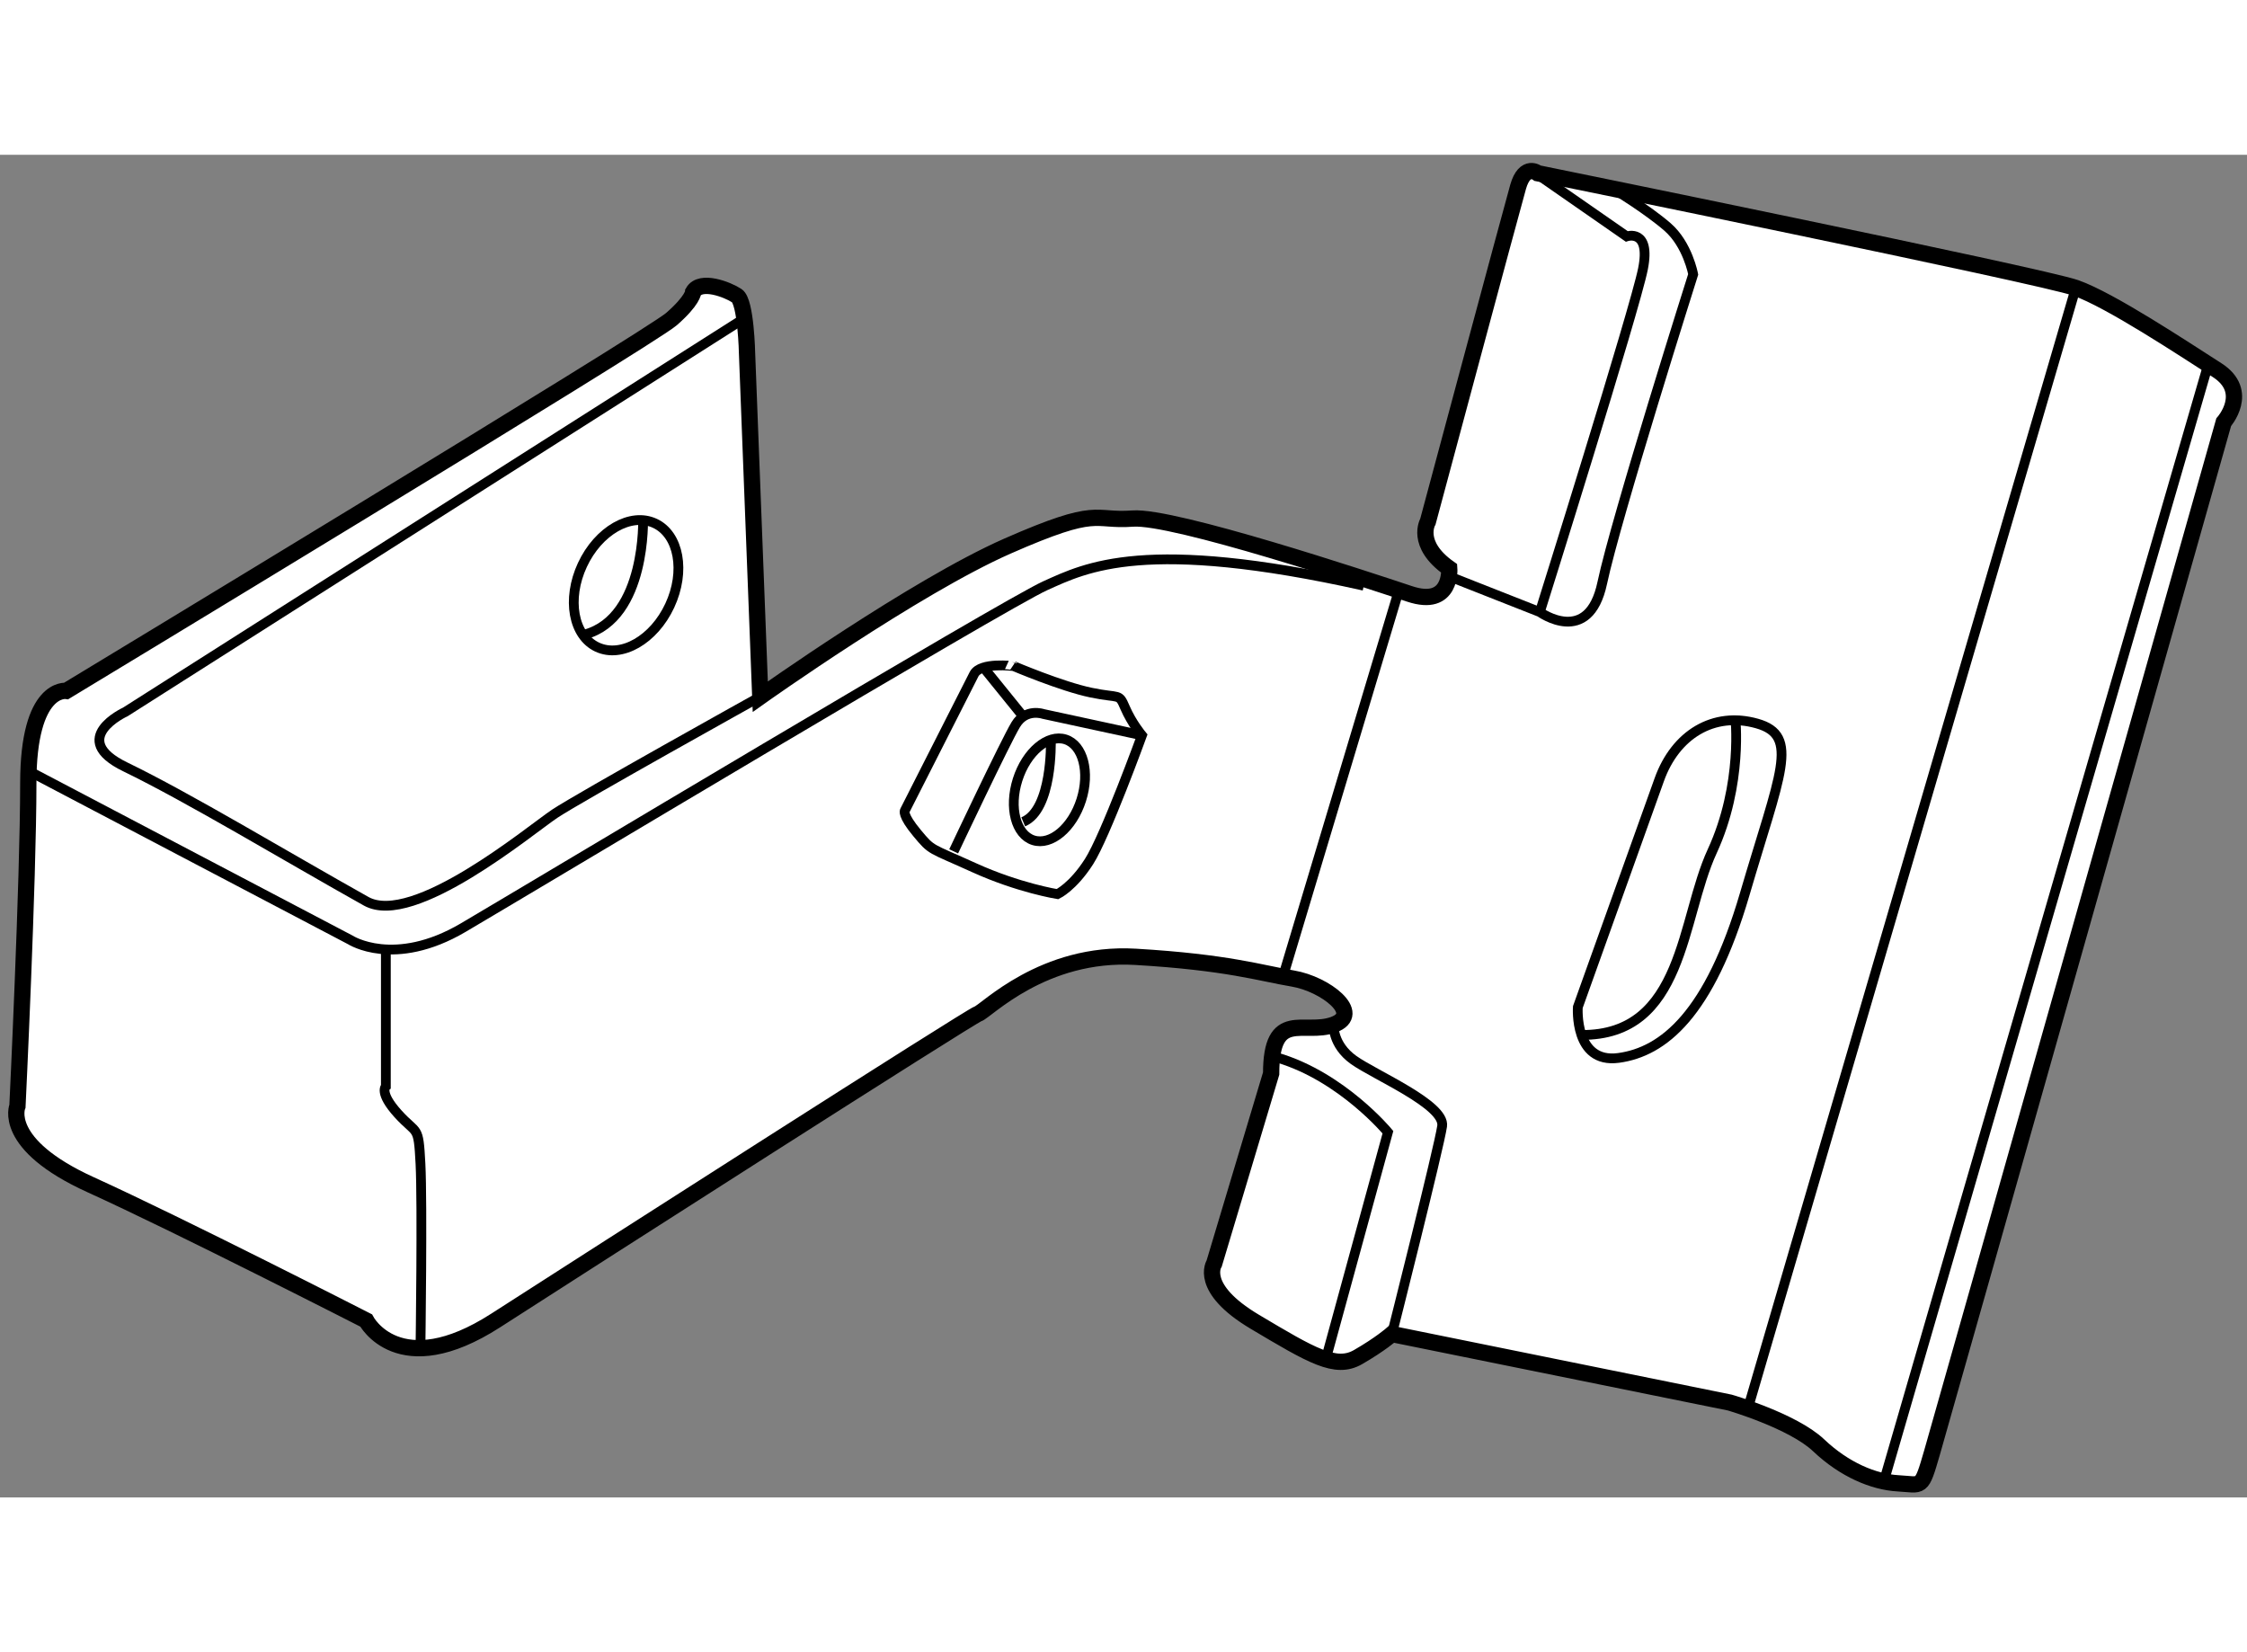 <?xml version="1.0" encoding="utf-8"?>
<!-- Generator: Adobe Illustrator 15.1.0, SVG Export Plug-In . SVG Version: 6.00 Build 0)  -->
<!DOCTYPE svg PUBLIC "-//W3C//DTD SVG 1.1//EN" "http://www.w3.org/Graphics/SVG/1.1/DTD/svg11.dtd">
<svg version="1.1" xmlns="http://www.w3.org/2000/svg" xmlns:xlink="http://www.w3.org/1999/xlink" x="0px" y="0px" width="244.8px"
	 height="180px" viewBox="86.714 136.454 69.002 41.23" enable-background="new 0 0 244.8 180" xml:space="preserve">
	
<rect x="86.714" y="136.454" width="69.002" height="41.23" fill="#808080" stroke="none"/>
	
<g><path fill="#FFFFFF" stroke="#000000" stroke-width="0.5" d="M108,140.667c0,0,0,0.25-0.667,0.833S88.75,152.917,88.75,152.917
			s-1.167-0.167-1.167,2.833s-0.333,9.917-0.333,9.917s-0.5,1.166,2.25,2.416s8.457,4.167,8.457,4.167s1.001,1.917,3.98,0
			s14.563-9.334,14.813-9.417s2-1.917,4.833-1.75s3.833,0.5,4.833,0.667s2.167,1.084,1.25,1.417s-1.917-0.5-1.917,1.5L124,170.5
			c0,0-0.5,0.751,1.25,1.792s2.479,1.479,3.167,1.083s1.041-0.708,1.041-0.708l10.375,2.104c0,0,1.938,0.563,2.729,1.313
			s1.688,1.125,2.438,1.167s0.709,0.208,1.042-0.938S155,144.667,155,144.667s0.834-0.938-0.208-1.604s-3.271-2.146-4.334-2.521
			s-16.521-3.521-16.521-3.521s-0.396-0.313-0.604,0.417s-2.771,10.281-2.771,10.281s-0.406,0.688,0.656,1.438
			c0,0,0.094,1.219-1.219,0.781s-7.25-2.406-8.5-2.313s-1-0.406-3.844,0.844s-7.594,4.625-7.594,4.625l-0.406-10.531
			c0,0-0.031-1.594-0.313-1.781S108.23,140.27,108,140.667z"></path><path fill="none" stroke="#000000" stroke-width="0.3" d="M109.572,141.476l-19.01,12.087c0,0-1.791,0.821,0,1.688
			c1.938,0.938,4.938,2.75,7.395,4.125c1.452,0.813,5.043-2.188,5.793-2.688s6.313-3.594,6.313-3.594"></path><path fill="none" stroke="#000000" stroke-width="0.3" d="M87.591,155.373l9.878,5.189c0,0,1.344,0.875,3.469-0.375
			s16.625-9.938,17.875-10.5s3.063-1.5,9.781,0"></path><line fill="none" stroke="#000000" stroke-width="0.3" x1="129.672" y1="149.828" x2="126.111" y2="161.694"></line><path fill="none" stroke="#000000" stroke-width="0.3" d="M116.625,152.406l-2.125,4.188c0,0-0.094,0.125,0.375,0.688
			s0.375,0.438,1.75,1.063s2.563,0.813,2.563,0.813s0.469-0.219,0.969-1s1.625-3.875,1.625-3.875s-0.313-0.375-0.516-0.844
			s-0.14-0.281-1.046-0.469s-2.375-0.813-2.375-0.813S116.821,152.021,116.625,152.406z"></path><path fill="none" stroke="#000000" stroke-width="0.3" d="M121.781,154.281l-3.031-0.656c0,0-0.531-0.188-0.844,0.328
			S116,157.844,116,157.844"></path><line fill="none" stroke="#000000" stroke-width="0.3" x1="116.917" y1="152.199" x2="118.137" y2="153.706"></line><ellipse transform="matrix(0.953 0.303 -0.303 0.953 52.798 -28.706)" fill="none" stroke="#000000" stroke-width="0.3" cx="118.984" cy="155.938" rx="1.026" ry="1.625"></ellipse><path fill="none" stroke="#000000" stroke-width="0.3" d="M118.984,154.469c0,0,0.055,2.094-0.848,2.469"></path><ellipse transform="matrix(0.907 0.422 -0.422 0.907 72.964 -30.731)" fill="none" stroke="#000000" stroke-width="0.3" cx="105.962" cy="149.6" rx="1.479" ry="2.096"></ellipse><path fill="none" stroke="#000000" stroke-width="0.3" d="M106.462,147.605c0,0,0.109,3.054-1.781,3.578"></path><path fill="none" stroke="#000000" stroke-width="0.3" d="M98.563,160.86v4.202c0,0-0.219,0.188,0.375,0.844
			s0.625,0.313,0.688,1.531s0,5.663,0,5.663"></path><path fill="none" stroke="#000000" stroke-width="0.3" d="M127.667,163.167c0,0-0.042,0.614,0.614,1.083s2.813,1.375,2.719,2.031
			s-1.542,6.386-1.542,6.386"></path><path fill="none" stroke="#000000" stroke-width="0.3" d="M127.428,173.438l1.907-6.969c0,0-1.397-1.688-3.366-2.281"></path><path fill="none" stroke="#000000" stroke-width="0.3" d="M131.205,149.395l2.795,1.101c0,0,1.5,1.08,1.917-0.895
			s2.792-9.475,2.792-9.475s-0.167-0.918-0.792-1.459s-1.665-1.173-1.665-1.173"></path><path fill="none" stroke="#000000" stroke-width="0.3" d="M133.787,136.958l2.88,2.001c0,0,0.75-0.25,0.5,1
			S134,150.495,134,150.495"></path><path fill="none" stroke="#000000" stroke-width="0.3" d="M137.667,155.645l-2.5,6.981c0,0-0.125,1.748,1.25,1.562
			s2.792-1.334,3.875-5.031s1.708-4.864,0.375-5.239S138.164,154.257,137.667,155.645z"></path><path fill="none" stroke="#000000" stroke-width="0.3" d="M140,153.706c0,0,0.25,2.064-0.708,4.138s-0.86,5.66-4.014,5.638"></path><line fill="none" stroke="#000000" stroke-width="0.3" x1="150.458" y1="140.542" x2="140.389" y2="174.953"></line><line fill="none" stroke="#000000" stroke-width="0.3" x1="144.565" y1="177.191" x2="154.525" y2="142.892"></line></g>


</svg>
